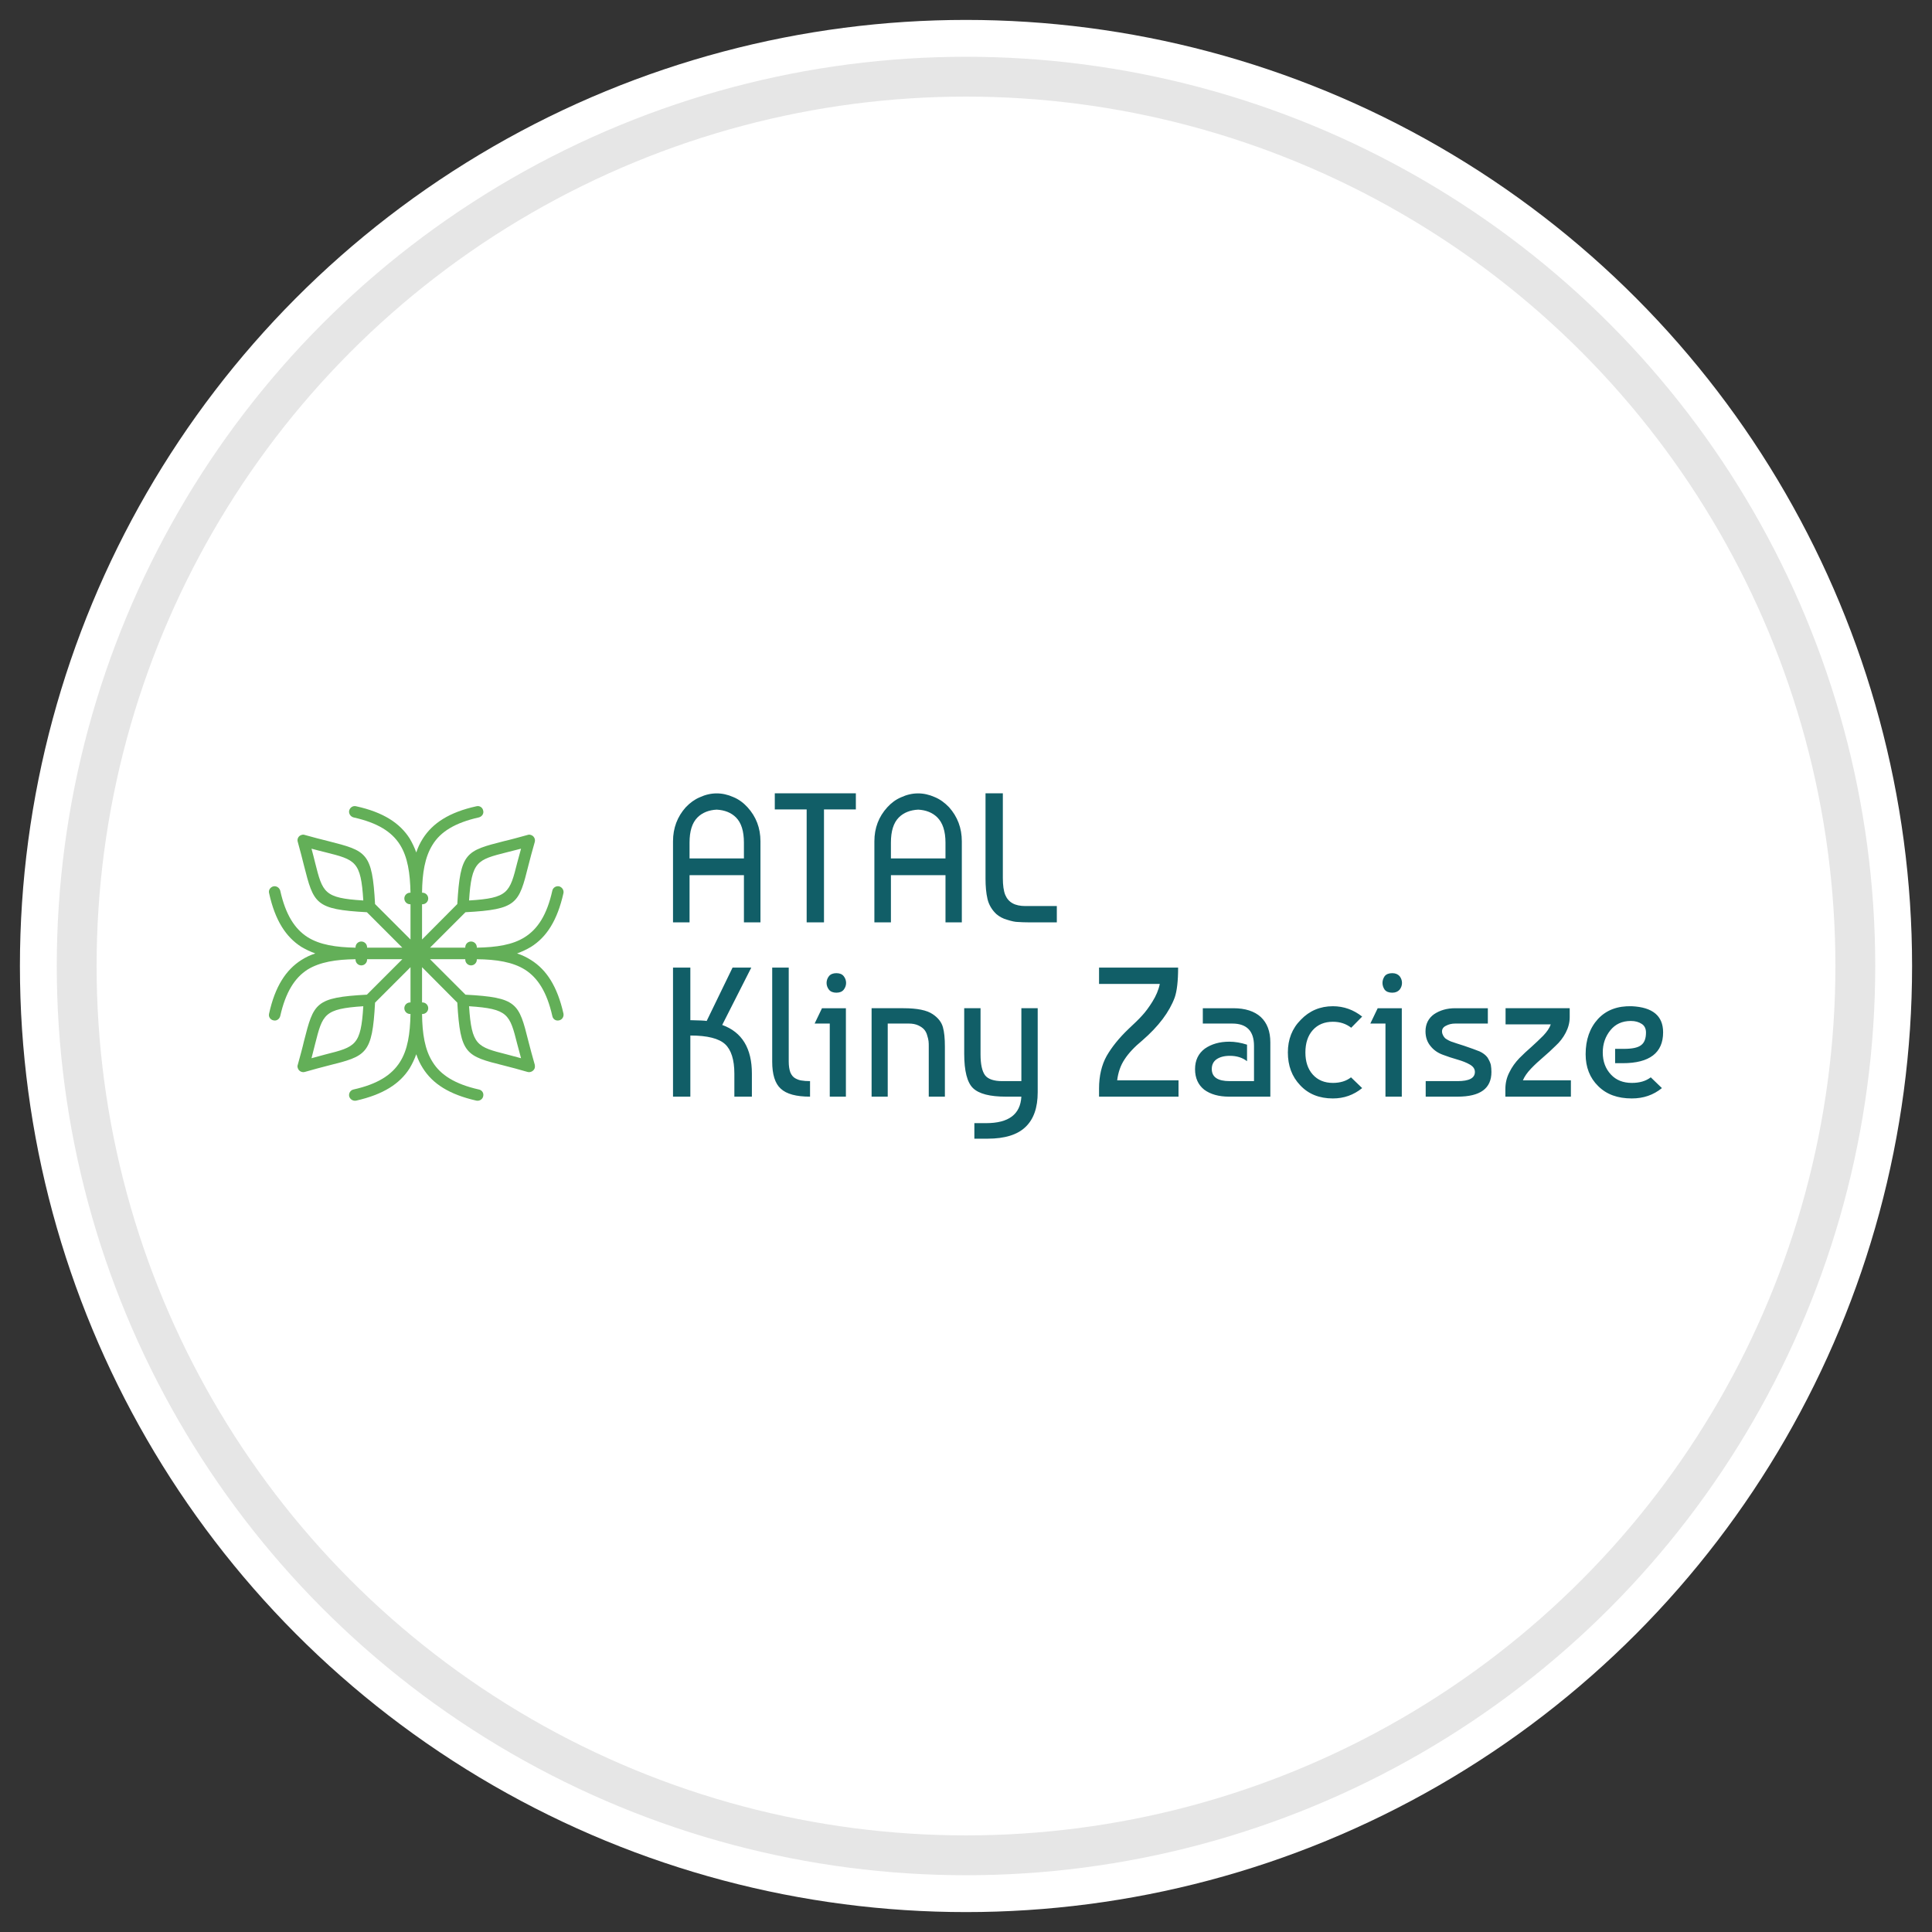 <?xml version="1.0" encoding="UTF-8"?>
<!DOCTYPE svg PUBLIC "-//W3C//DTD SVG 1.1//EN" "http://www.w3.org/Graphics/SVG/1.1/DTD/svg11.dtd">
<!-- Creator: CorelDRAW 2018 (64-Bit) -->
<svg xmlns="http://www.w3.org/2000/svg" xml:space="preserve" width="97px" height="97px" version="1.1" style="shape-rendering:geometricPrecision; text-rendering:geometricPrecision; image-rendering:optimizeQuality; fill-rule:evenodd; clip-rule:evenodd"
viewBox="0 0 97 97"
 xmlns:xlink="http://www.w3.org/1999/xlink">
 <rect x="0" y="0" width="97" height="97" fill="#333333" stroke="none"/>
 <defs>
  <style type="text/css">
   <![CDATA[
    .str0 {stroke:#E6E6E6;stroke-width:2;stroke-linecap:round;stroke-linejoin:round;stroke-miterlimit:22.926}
    .fil0 {fill:none}
    .fil1 {fill:white}
    .fil2 {fill:#115E67;fill-rule:nonzero}
    .fil3 {fill:#63AF58;fill-rule:nonzero}
   ]]>
  </style>
 </defs>
 <g id="tabliczka_x0020_biała">
  <rect class="fil0" width="97" height="97"/>
  <circle class="fil1" cx="48.5" cy="48.5" r="47.5"/>
  <circle class="fil1 str0" cx="48.5" cy="48.5" r="44.65"/>
 </g>
 <g id="Atal_x0020_Kliny_x0020_Zacisze">
  <g id="_2423958665344">
   <path class="fil2" d="M53.06 45.49l0 0.82 -1.35 0c-0.25,0 -0.45,-0.01 -0.6,-0.02 -0.14,0 -0.32,-0.04 -0.54,-0.11 -0.22,-0.06 -0.4,-0.16 -0.55,-0.29 -0.22,-0.21 -0.37,-0.46 -0.44,-0.75 -0.07,-0.3 -0.1,-0.64 -0.1,-1.03l0 -4.28 0.87 0 0 4.26c0,0.36 0.04,0.64 0.12,0.84 0.16,0.38 0.49,0.56 1.01,0.56l1.58 0zm-14.16 -4.85l0 -0.81 4.07 0 0 0.81 -1.6 0 0 5.67 -0.87 0 0 -5.67 -1.6 0zm-4.28 5.67l-0.83 0 0 -4.07c0,-0.67 0.22,-1.24 0.64,-1.71 0.21,-0.22 0.44,-0.39 0.7,-0.5 0.56,-0.26 1.13,-0.26 1.69,-0.01 0.27,0.11 0.51,0.29 0.71,0.51 0.43,0.47 0.65,1.04 0.65,1.71l0 4.07 -0.83 0 0 -2.37 -0.41 0 -1.91 0 -0.41 0 0 2.37zm10.11 0l-0.83 0 0 -4.07c0,-0.67 0.22,-1.24 0.65,-1.71 0.2,-0.22 0.43,-0.39 0.69,-0.5 0.56,-0.26 1.13,-0.26 1.69,-0.01 0.27,0.11 0.51,0.29 0.72,0.51 0.42,0.47 0.64,1.04 0.64,1.71l0 4.07 -0.82 0 0 -2.37 -0.42 0 -1.91 0 -0.41 0 0 2.37zm-6.98 7.59l0 1.16 -0.88 0 0 -1.16c0,-0.69 -0.16,-1.19 -0.46,-1.47 -0.31,-0.29 -0.89,-0.44 -1.75,-0.44l0 3.07 -0.87 0 0 -6.48 0.87 0 0 2.64c0.46,0.01 0.73,0.02 0.82,0.04l1.3 -2.68 0.94 0 -1.46 2.88c1,0.36 1.49,1.18 1.49,2.44zm1.02 -0.6l0 -4.72 0.83 0 0 4.72c0,0.22 0.03,0.4 0.08,0.54 0.06,0.14 0.14,0.24 0.25,0.3 0.11,0.06 0.22,0.1 0.32,0.11 0.11,0.02 0.25,0.03 0.42,0.03l0 0.78c-0.69,0 -1.18,-0.13 -1.47,-0.4 -0.29,-0.26 -0.43,-0.72 -0.43,-1.36zm3.7 1.76l-0.81 0 0 -3.67 -0.76 0 0.37 -0.77 1.2 0 0 4.44zm-0.85 -5.37c-0.08,-0.1 -0.12,-0.22 -0.12,-0.34 0,-0.12 0.04,-0.24 0.12,-0.34 0.08,-0.1 0.21,-0.15 0.37,-0.15 0.17,0 0.29,0.05 0.37,0.15 0.08,0.1 0.12,0.22 0.12,0.34 0,0.12 -0.04,0.24 -0.12,0.34 -0.08,0.1 -0.2,0.15 -0.37,0.15 -0.16,0 -0.29,-0.05 -0.37,-0.15zm2.14 0.93l1.6 0c0.69,0 1.18,0.1 1.47,0.3 0.27,0.18 0.44,0.4 0.51,0.65 0.07,0.25 0.1,0.57 0.1,0.98l0 2.51 -0.81 0 0 -2.5c0,-0.11 0,-0.2 -0.01,-0.28 -0.01,-0.08 -0.03,-0.18 -0.07,-0.3 -0.03,-0.12 -0.09,-0.22 -0.15,-0.29 -0.07,-0.08 -0.17,-0.15 -0.3,-0.21 -0.13,-0.06 -0.29,-0.09 -0.47,-0.09l-1.06 0 0 3.67 -0.81 0 0 -4.44zm4.65 0l0.82 0 0 2.32c0,0.5 0.08,0.85 0.23,1.05 0.15,0.19 0.44,0.29 0.85,0.29l0.97 0 0 -3.66 0.82 0 0 4.22c0,0.77 -0.2,1.35 -0.61,1.74 -0.4,0.39 -1.04,0.59 -1.9,0.59l-0.67 0 0 -0.78 0.59 0c1.13,0 1.72,-0.44 1.77,-1.33l-0.77 0c-0.81,0 -1.36,-0.14 -1.66,-0.43 -0.29,-0.28 -0.44,-0.86 -0.44,-1.73l0 -2.28zm6.77 4.44l0 -0.41c0,-0.63 0.13,-1.18 0.38,-1.63 0.26,-0.45 0.62,-0.9 1.09,-1.35 0.3,-0.28 0.53,-0.5 0.69,-0.68 0.16,-0.17 0.34,-0.41 0.52,-0.7 0.18,-0.29 0.31,-0.59 0.37,-0.89l-3.05 0 0 -0.82 3.97 0c0,0.68 -0.06,1.18 -0.17,1.5 -0.27,0.73 -0.81,1.45 -1.63,2.16 -0.39,0.32 -0.69,0.64 -0.89,0.95 -0.2,0.3 -0.32,0.65 -0.37,1.05l3.08 0 0 0.82 -3.99 0zm7.43 -2.61l0 0.83c-0.23,-0.18 -0.52,-0.27 -0.86,-0.27 -0.29,0 -0.51,0.06 -0.68,0.18 -0.15,0.11 -0.23,0.27 -0.23,0.48 0,0.41 0.3,0.61 0.9,0.61l1.22 0 0 -1.77c0,-0.74 -0.36,-1.12 -1.09,-1.12l-1.48 0 0 -0.77 1.53 0c0.6,0 1.06,0.15 1.38,0.44 0.32,0.3 0.48,0.72 0.48,1.28l0 2.72 -2.07 0c-0.52,0 -0.94,-0.12 -1.25,-0.35 -0.3,-0.24 -0.46,-0.58 -0.46,-1.03 0,-0.45 0.17,-0.79 0.49,-1.03 0.33,-0.23 0.74,-0.35 1.23,-0.35 0.28,0 0.58,0.05 0.89,0.15zm5.22 1.64l0.56 0.54c-0.43,0.35 -0.92,0.52 -1.47,0.52 -0.68,0 -1.23,-0.22 -1.64,-0.66 -0.42,-0.44 -0.62,-0.99 -0.62,-1.65 0,-0.65 0.21,-1.2 0.65,-1.64 0.43,-0.45 0.97,-0.68 1.61,-0.68 0.55,0 1.04,0.18 1.47,0.52l-0.55 0.56c-0.26,-0.2 -0.56,-0.3 -0.92,-0.3 -0.42,0 -0.76,0.14 -1.01,0.42 -0.25,0.28 -0.37,0.66 -0.37,1.12 0,0.46 0.12,0.83 0.37,1.11 0.25,0.28 0.59,0.42 1.01,0.42 0.36,0 0.67,-0.09 0.91,-0.28zm2.55 0.97l-0.82 0 0 -3.67 -0.76 0 0.37 -0.77 1.21 0 0 4.44zm-0.86 -5.37c-0.07,-0.1 -0.11,-0.22 -0.11,-0.34 0,-0.12 0.04,-0.24 0.11,-0.34 0.08,-0.1 0.21,-0.15 0.38,-0.15 0.16,0 0.28,0.05 0.37,0.15 0.08,0.1 0.12,0.22 0.12,0.34 0,0.12 -0.04,0.24 -0.12,0.34 -0.09,0.1 -0.21,0.15 -0.37,0.15 -0.17,0 -0.3,-0.05 -0.38,-0.15zm5.18 0.93l0 0.77 -1.64 0c-0.18,0 -0.33,0.04 -0.46,0.11 -0.13,0.06 -0.2,0.16 -0.2,0.28 0,0.08 0.02,0.14 0.05,0.2 0.03,0.06 0.07,0.11 0.11,0.15 0.04,0.03 0.1,0.07 0.18,0.11 0.08,0.04 0.15,0.07 0.2,0.08 0.04,0.02 0.24,0.08 0.58,0.19 0.35,0.12 0.6,0.21 0.77,0.28 0.17,0.08 0.3,0.18 0.39,0.3 0.08,0.13 0.14,0.25 0.17,0.37 0.02,0.12 0.03,0.24 0.03,0.36 0,0.83 -0.56,1.24 -1.7,1.24l-1.6 0 0 -0.78 1.6 0c0.58,0 0.87,-0.15 0.87,-0.46 0,-0.15 -0.08,-0.27 -0.25,-0.37 -0.17,-0.1 -0.38,-0.18 -0.62,-0.25 -0.25,-0.07 -0.49,-0.15 -0.73,-0.24 -0.25,-0.09 -0.46,-0.23 -0.62,-0.43 -0.17,-0.2 -0.26,-0.45 -0.26,-0.75 0,-0.37 0.15,-0.66 0.43,-0.86 0.3,-0.2 0.65,-0.3 1.06,-0.3l1.64 0zm0.88 4.44l0 -0.37c0,-0.3 0.06,-0.58 0.2,-0.85 0.13,-0.27 0.3,-0.5 0.5,-0.71 0.2,-0.2 0.4,-0.39 0.61,-0.57 0.2,-0.18 0.4,-0.37 0.59,-0.56 0.19,-0.2 0.32,-0.39 0.38,-0.57l-2.27 0 0 -0.81 3.22 0 0 0.45c0,0.27 -0.07,0.53 -0.2,0.78 -0.13,0.25 -0.3,0.47 -0.51,0.66 -0.2,0.2 -0.41,0.39 -0.62,0.57 -0.21,0.18 -0.42,0.37 -0.61,0.57 -0.2,0.21 -0.33,0.4 -0.41,0.59l2.41 0 0 0.82 -3.29 0zm6.35 -4.54c1.04,0.05 1.57,0.48 1.57,1.31 0,1.03 -0.68,1.55 -2.03,1.55l-0.38 0 0 -0.72 0.45 0c0.41,0 0.7,-0.06 0.86,-0.19 0.16,-0.12 0.24,-0.33 0.24,-0.63 0,-0.19 -0.07,-0.34 -0.21,-0.43 -0.15,-0.1 -0.33,-0.15 -0.55,-0.15 -0.44,0 -0.78,0.16 -1.03,0.47 -0.25,0.31 -0.38,0.68 -0.38,1.11 0,0.46 0.14,0.82 0.41,1.11 0.26,0.28 0.61,0.42 1.05,0.42 0.39,0 0.7,-0.09 0.95,-0.28l0.56 0.54c-0.43,0.35 -0.93,0.52 -1.51,0.52 -0.71,0 -1.27,-0.2 -1.69,-0.62 -0.42,-0.41 -0.63,-0.95 -0.63,-1.6 0,-0.73 0.21,-1.32 0.62,-1.77 0.42,-0.45 0.98,-0.66 1.7,-0.64zm-35.83 -9.87c-0.4,0.02 -0.73,0.15 -0.97,0.39 -0.27,0.27 -0.4,0.69 -0.4,1.27l0 0.79 0.41 0 1.91 0 0.42 0 0 -0.79c0,-0.58 -0.14,-1 -0.41,-1.27 -0.24,-0.24 -0.57,-0.37 -0.96,-0.39zm-10.12 0c-0.39,0.02 -0.72,0.15 -0.96,0.39 -0.27,0.27 -0.4,0.69 -0.4,1.27l0 0.79 0.41 0 1.91 0 0.41 0 0 -0.79c0,-0.58 -0.13,-1 -0.4,-1.27 -0.24,-0.24 -0.57,-0.37 -0.97,-0.39z"/>
   <path class="fil3" d="M18.42 45.8c-2.6,-0.14 -2.67,-0.43 -3.16,-2.35 -0.08,-0.34 -0.19,-0.74 -0.31,-1.18 -0.05,-0.15 0.04,-0.31 0.19,-0.35 0.06,-0.02 0.11,-0.02 0.16,0l0 0c0.44,0.12 0.84,0.23 1.18,0.31 1.92,0.49 2.21,0.56 2.35,3.16l1.78 1.78 0 -1.77 -0.02 0c-0.16,0 -0.29,-0.13 -0.29,-0.29 0,-0.16 0.13,-0.29 0.29,-0.29l0.02 0c-0.02,-0.98 -0.14,-1.79 -0.53,-2.41 -0.41,-0.65 -1.12,-1.1 -2.33,-1.37 -0.15,-0.04 -0.25,-0.19 -0.22,-0.34 0.04,-0.16 0.19,-0.26 0.35,-0.22 1.37,0.3 2.2,0.85 2.69,1.62 0.13,0.22 0.24,0.45 0.33,0.7 0.08,-0.25 0.19,-0.48 0.33,-0.7 0.49,-0.77 1.32,-1.32 2.69,-1.62 0.16,-0.04 0.31,0.06 0.34,0.22 0.04,0.15 -0.06,0.3 -0.22,0.34 -1.2,0.27 -1.92,0.72 -2.32,1.37 -0.39,0.62 -0.52,1.43 -0.53,2.41l0.02 0c0.16,0 0.29,0.13 0.29,0.29 0,0.16 -0.13,0.29 -0.29,0.29l-0.02 0 0 1.77 1.77 -1.78c0.15,-2.6 0.43,-2.67 2.35,-3.16 0.35,-0.08 0.74,-0.19 1.18,-0.31l0 0c0.05,-0.02 0.11,-0.02 0.16,0 0.15,0.04 0.24,0.2 0.2,0.35 -0.13,0.44 -0.23,0.84 -0.32,1.18 -0.48,1.92 -0.56,2.21 -3.16,2.35l-1.78 1.78 1.77 0 0 -0.02c0,-0.16 0.13,-0.29 0.29,-0.29 0.16,0 0.29,0.13 0.29,0.29l0 0.02c0.99,-0.02 1.8,-0.14 2.41,-0.53 0.65,-0.41 1.11,-1.12 1.38,-2.33 0.03,-0.15 0.18,-0.25 0.34,-0.22 0.15,0.04 0.25,0.19 0.22,0.34 -0.31,1.38 -0.85,2.21 -1.63,2.7 -0.22,0.13 -0.45,0.24 -0.7,0.33 0.25,0.08 0.48,0.19 0.7,0.33 0.78,0.49 1.32,1.32 1.63,2.69 0.03,0.16 -0.07,0.31 -0.22,0.34 -0.16,0.04 -0.31,-0.06 -0.34,-0.22 -0.27,-1.2 -0.73,-1.92 -1.38,-2.33 -0.61,-0.38 -1.42,-0.51 -2.41,-0.52l0 0.02c0,0.16 -0.13,0.29 -0.29,0.29 -0.16,0 -0.29,-0.13 -0.29,-0.29l0 -0.02 -1.77 0 1.78 1.78c2.6,0.14 2.68,0.42 3.16,2.34 0.09,0.34 0.19,0.74 0.32,1.18 0.01,0.05 0.01,0.1 0,0.16 -0.05,0.15 -0.21,0.24 -0.36,0.2 -0.44,-0.13 -0.83,-0.23 -1.18,-0.32 -1.92,-0.48 -2.2,-0.56 -2.35,-3.16l-1.77 -1.78 0 1.77 0.02 0c0.16,0 0.29,0.13 0.29,0.29 0,0.16 -0.13,0.29 -0.29,0.29l-0.02 0c0.01,0.99 0.14,1.8 0.53,2.41 0.4,0.65 1.12,1.11 2.32,1.38 0.16,0.03 0.26,0.18 0.22,0.34 -0.03,0.15 -0.18,0.25 -0.34,0.22 -1.37,-0.31 -2.2,-0.85 -2.69,-1.63 -0.14,-0.22 -0.25,-0.45 -0.33,-0.7 -0.09,0.25 -0.2,0.48 -0.33,0.7 -0.49,0.78 -1.32,1.32 -2.69,1.63 -0.16,0.03 -0.31,-0.07 -0.35,-0.22 -0.03,-0.16 0.07,-0.31 0.22,-0.34 1.21,-0.27 1.92,-0.73 2.33,-1.38 0.39,-0.61 0.51,-1.42 0.53,-2.41l-0.02 0c-0.16,0 -0.29,-0.13 -0.29,-0.29 0,-0.16 0.13,-0.29 0.29,-0.29l0.02 0 0 -1.77 -1.78 1.78c-0.14,2.6 -0.43,2.68 -2.35,3.16 -0.34,0.09 -0.74,0.19 -1.18,0.32 -0.15,0.04 -0.31,-0.05 -0.35,-0.2 -0.02,-0.05 -0.02,-0.11 0,-0.16l0 0c0.12,-0.44 0.23,-0.83 0.31,-1.18 0.49,-1.92 0.56,-2.2 3.16,-2.34l1.78 -1.78 -1.77 0 0 0.02c0,0.16 -0.13,0.29 -0.29,0.29 -0.16,0 -0.29,-0.13 -0.29,-0.29l0 -0.02c-0.98,0.01 -1.79,0.14 -2.41,0.52 -0.64,0.41 -1.1,1.13 -1.37,2.33 -0.04,0.16 -0.19,0.26 -0.34,0.22 -0.16,-0.03 -0.26,-0.18 -0.22,-0.34 0.3,-1.37 0.85,-2.2 1.62,-2.69 0.22,-0.14 0.45,-0.25 0.7,-0.33 -0.25,-0.09 -0.48,-0.2 -0.7,-0.33 -0.77,-0.49 -1.32,-1.32 -1.62,-2.7 -0.04,-0.15 0.06,-0.3 0.22,-0.34 0.15,-0.03 0.3,0.07 0.34,0.22 0.27,1.21 0.73,1.92 1.37,2.33 0.62,0.39 1.43,0.51 2.41,0.53l0 -0.02c0,-0.16 0.13,-0.29 0.29,-0.29 0.16,0 0.29,0.13 0.29,0.29l0 0.02 1.77 0 -1.78 -1.78zm5.13 -0.59c1.97,-0.12 2.04,-0.39 2.42,-1.9 0.06,-0.21 0.12,-0.44 0.19,-0.7 -0.27,0.07 -0.5,0.13 -0.71,0.18 -1.5,0.38 -1.77,0.45 -1.9,2.42zm-7.21 7.73c1.51,-0.38 1.78,-0.45 1.9,-2.42 -1.97,0.13 -2.04,0.4 -2.42,1.9 -0.05,0.21 -0.11,0.44 -0.18,0.71 0.26,-0.07 0.49,-0.13 0.7,-0.19zm7.21 -2.42c0.13,1.97 0.4,2.04 1.9,2.42 0.21,0.06 0.44,0.12 0.71,0.19 -0.07,-0.27 -0.13,-0.5 -0.19,-0.71 -0.38,-1.5 -0.45,-1.77 -2.42,-1.9zm-7.73 -7.21c0.38,1.51 0.45,1.78 2.42,1.9 -0.12,-1.97 -0.39,-2.04 -1.9,-2.42 -0.21,-0.05 -0.44,-0.11 -0.7,-0.18 0.07,0.26 0.13,0.49 0.18,0.7z"/>
  </g>
 </g>
</svg>
